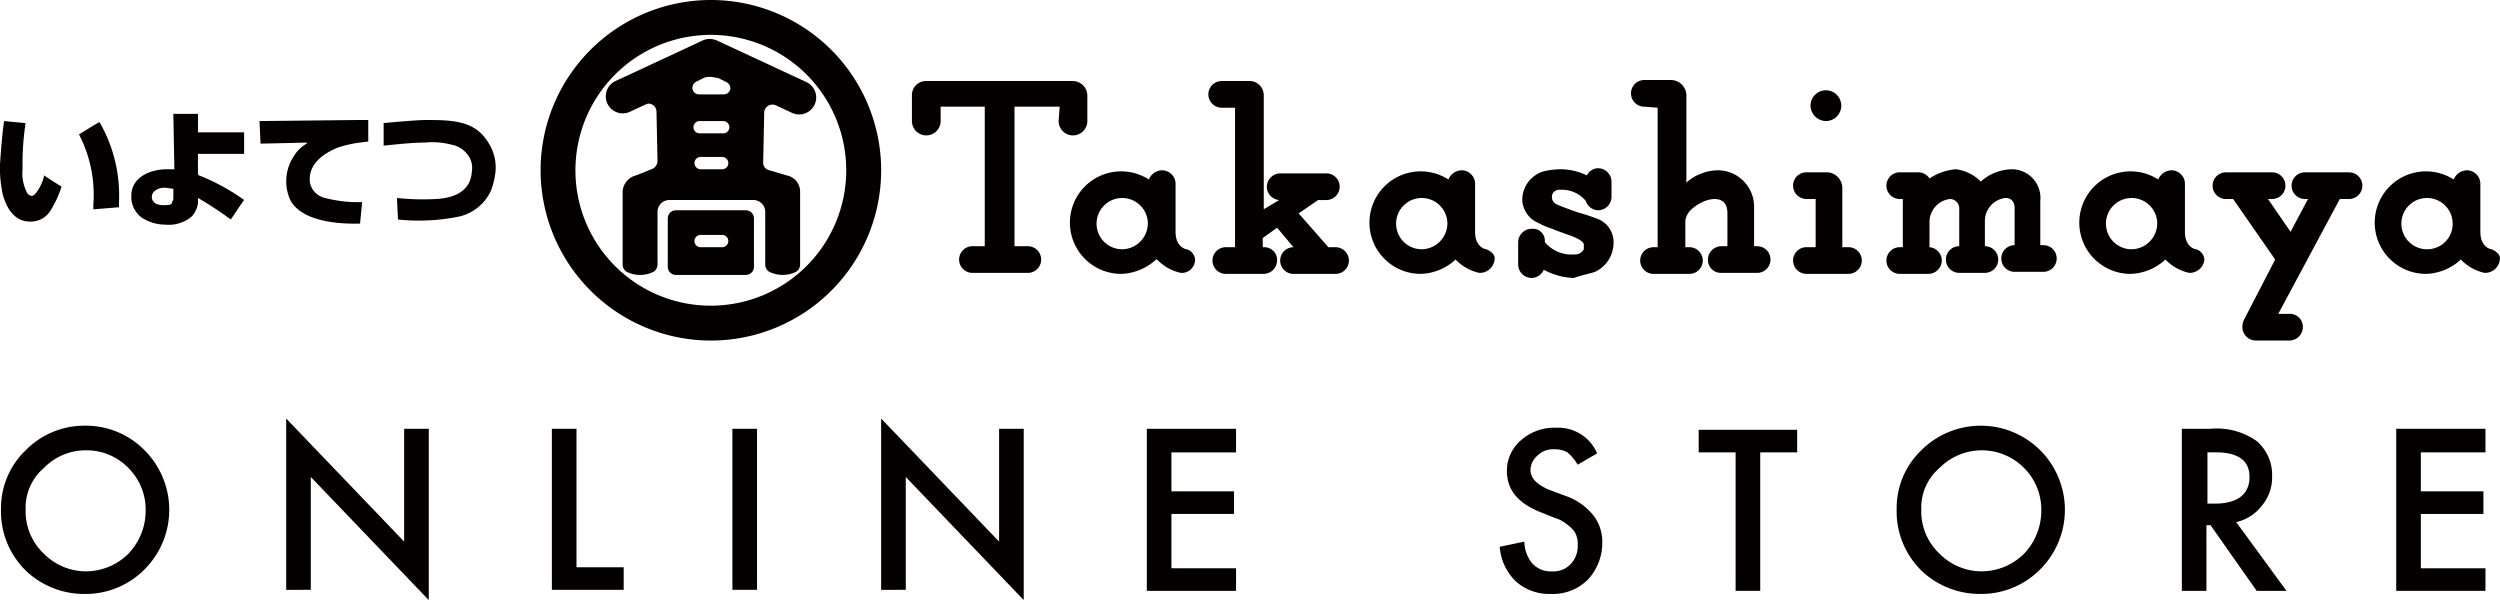<svg id="Group_56" data-name="Group 56" xmlns="http://www.w3.org/2000/svg" width="193.723" height="46.5" viewBox="0 0 193.723 46.5">
  <g id="Group_54" data-name="Group 54">
    <g id="Group_53" data-name="Group 53">
      <g id="Group_51" data-name="Group 51" transform="translate(41.89)">
        <g id="Group_50" data-name="Group 50">
          <g id="Group_49" data-name="Group 49">
            <g id="Group_45" data-name="Group 45" transform="translate(75.751 13.036)">
              <path id="Path_45" data-name="Path 45" d="M153.962,24.428a2.493,2.493,0,0,0,1.431-2.226,1.938,1.938,0,0,0-1.113-1.828,15.553,15.553,0,0,0-1.669-.556c-1.351-.477-1.669-.636-1.669-.636a.628.628,0,0,1-.238-.874.619.619,0,0,1,.556-.238,2.4,2.4,0,0,1,1.987.874h0a1.027,1.027,0,0,0,.954.715,1.052,1.052,0,0,0,1.033-1.033V17.433A1.052,1.052,0,0,0,154.2,16.4a.977.977,0,0,0-.874.556h0a4.733,4.733,0,0,0-2.146-.477,6.135,6.135,0,0,0-1.192.159,2.311,2.311,0,0,0-1.669,2.146,2.008,2.008,0,0,0,1.192,1.828,6.13,6.13,0,0,0,1.113.477c.159.079,1.033.4,1.51.556.556.238.874.4.954.636v.4a.761.761,0,0,1-.715.4h-.079a2.668,2.668,0,0,1-2.226-.954v-.159a.925.925,0,0,0-1.033-.874A1.052,1.052,0,0,0,148,22.123v1.749a1.052,1.052,0,0,0,1.033,1.033,1.073,1.073,0,0,0,.954-.636,5.307,5.307,0,0,0,2.305.636C153.008,24.667,153.485,24.587,153.962,24.428Z" transform="translate(-148 -16.4)" fill="#040000"/>
            </g>
            <path id="Path_46" data-name="Path 46" d="M218.005,28.8a1.052,1.052,0,0,0,1.033,1.033h2.623a1.052,1.052,0,0,0,1.033-1.033,1,1,0,0,0-1.033-1.033h-.874l4.769-8.9h.715a1.033,1.033,0,1,0,0-2.067h-3.418a1.033,1.033,0,1,0,0,2.067h.238l-1.351,2.544-1.749-2.544h.318a1.033,1.033,0,0,0,0-2.067h-3.577a1.033,1.033,0,1,0,0,2.067h.556l3.259,4.69-2.385,4.61h0A1.366,1.366,0,0,0,218.005,28.8Z" transform="translate(-86.136 -3.446)" fill="#040000"/>
            <path id="Path_47" data-name="Path 47" d="M187.238,17.215a1.041,1.041,0,0,0-.954-.477h-1.351a1.033,1.033,0,0,0,0,2.067h.238v3.736h-.238a1.033,1.033,0,0,0,0,2.067h2.226a1.052,1.052,0,0,0,1.033-1.033,1.041,1.041,0,0,0-.954-1.033V20.554a1.8,1.8,0,0,1,1.59-1.749.731.731,0,0,1,.715.795h0v2.862a1.033,1.033,0,0,0,0,2.067h1.987a1.033,1.033,0,1,0,0-2.067V20.474a1.8,1.8,0,0,1,1.59-1.749c.477,0,.715.318.715.795h0v2.862a1.033,1.033,0,1,0,0,2.067h2.226a1.033,1.033,0,0,0,0-2.067h-.238V18.964a2.223,2.223,0,0,0-2.146-2.464,3.7,3.7,0,0,0-2.464.954,3.33,3.33,0,0,0-1.908-.954A4.276,4.276,0,0,0,187.238,17.215Z" transform="translate(-79.613 -3.385)" fill="#040000"/>
            <g id="Group_47" data-name="Group 47" transform="translate(97.054 6.995)">
              <g id="Group_46" data-name="Group 46" transform="translate(1.351)">
                <path id="Path_48" data-name="Path 48" d="M177.692,11.185A1.192,1.192,0,1,0,176.5,9.992,1.222,1.222,0,0,0,177.692,11.185Z" transform="translate(-176.5 -8.8)" fill="#040000"/>
              </g>
              <path id="Path_49" data-name="Path 49" d="M176.549,18.867V22.6h-.715a1.033,1.033,0,1,0,0,2.067h3.259a1.033,1.033,0,0,0,0-2.067h-.477v-4.61a1.222,1.222,0,0,0-1.192-1.192h-1.59a1.033,1.033,0,1,0,0,2.067h.715Z" transform="translate(-174.8 -10.441)" fill="#040000"/>
            </g>
            <path id="Path_50" data-name="Path 50" d="M160.033,9.867a1.033,1.033,0,0,1,0-2.067H162.1a1.211,1.211,0,0,1,1.192,1.113h0v6.836a3.488,3.488,0,0,1,1.192-.715,3.6,3.6,0,0,1,1.272-.238,2.816,2.816,0,0,1,2.782,2.782h0v3.1h.238a1.033,1.033,0,0,1,0,2.067h-2.782a1,1,0,0,1-1.033-1.033,1.052,1.052,0,0,1,1.033-1.033h.477V18.133c0-.715-.318-1.113-1.033-1.113a2.349,2.349,0,0,0-.715.159,3.333,3.333,0,0,0-1.113.715,1.482,1.482,0,0,0-.4.795h0v2.067h.318a1.033,1.033,0,1,1,0,2.067h-2.782a1.033,1.033,0,0,1,0-2.067h.318V9.946Z" transform="translate(-74.505 -1.6)" fill="#040000"/>
            <path id="Path_51" data-name="Path 51" d="M122.092,17.836V9.013h0A1.108,1.108,0,0,0,120.9,7.9h-2.067a1.033,1.033,0,0,0,0,2.067h1.033v10.81h-.715a1.033,1.033,0,0,0,0,2.067h2.941a1.052,1.052,0,0,0,1.033-1.033.986.986,0,0,0-.954-1.033h-.159v-.715l1.113-.795,1.272,1.51a1.033,1.033,0,0,0,0,2.067h3.259a1.033,1.033,0,1,0,0-2.067H127.1l-2.305-2.623,1.51-1.033h.636a1.033,1.033,0,1,0,0-2.067h-3.577a1.052,1.052,0,0,0-1.033,1.033,1.037,1.037,0,0,0,.954,1.033Z" transform="translate(-66.054 -1.621)" fill="#040000"/>
            <path id="Path_52" data-name="Path 52" d="M113.362,22.721c-.079,0-.874-.159-.874-1.351V17.633a1.052,1.052,0,0,0-1.033-1.033,1.132,1.132,0,0,0-1.033.715,3.972,3.972,0,1,0-2.146,7.313,4.148,4.148,0,0,0,2.7-1.113h.079a3.6,3.6,0,0,0,1.828,1.033A1.024,1.024,0,0,0,114,23.515.914.914,0,0,0,113.362,22.721Zm-5.008,0a1.987,1.987,0,1,1,1.987-1.987A2.019,2.019,0,0,1,108.354,22.721Z" transform="translate(-63.285 -3.405)" fill="#040000"/>
            <path id="Path_53" data-name="Path 53" d="M142.562,22.721c-.079,0-.874-.159-.874-1.351V17.633a1.052,1.052,0,0,0-1.033-1.033,1.132,1.132,0,0,0-1.033.715,3.972,3.972,0,1,0-2.146,7.313,4.148,4.148,0,0,0,2.7-1.113h0a3.6,3.6,0,0,0,1.828,1.033,1.14,1.14,0,0,0,1.192-1.033C143.277,23.2,142.959,22.879,142.562,22.721Zm-5.008,0a1.987,1.987,0,1,1,1.987-1.987A2.019,2.019,0,0,1,137.554,22.721Z" transform="translate(-69.274 -3.405)" fill="#040000"/>
            <path id="Path_54" data-name="Path 54" d="M211.762,22.721c-.079,0-.874-.159-.874-1.351V17.633a1.052,1.052,0,0,0-1.033-1.033,1.132,1.132,0,0,0-1.033.715,3.972,3.972,0,1,0-2.146,7.313,4.148,4.148,0,0,0,2.7-1.113h0a3.6,3.6,0,0,0,1.828,1.033,1.141,1.141,0,0,0,1.192-1.033A.914.914,0,0,0,211.762,22.721Zm-5.008,0a1.987,1.987,0,1,1,1.987-1.987A2.019,2.019,0,0,1,206.754,22.721Z" transform="translate(-83.469 -3.405)" fill="#040000"/>
            <path id="Path_55" data-name="Path 55" d="M240.562,22.721c-.079,0-.874-.159-.874-1.351V17.633a1.052,1.052,0,0,0-1.033-1.033,1.132,1.132,0,0,0-1.033.715,3.972,3.972,0,1,0-2.146,7.313,4.148,4.148,0,0,0,2.7-1.113h0a3.6,3.6,0,0,0,1.828,1.033,1.14,1.14,0,0,0,1.192-1.033C241.277,23.2,240.959,22.879,240.562,22.721Zm-5.008,0a1.987,1.987,0,1,1,1.987-1.987A1.968,1.968,0,0,1,235.554,22.721Z" transform="translate(-89.377 -3.405)" fill="#040000"/>
            <path id="Path_56" data-name="Path 56" d="M100.267,11a1.113,1.113,0,0,0,2.226,0V9.013A1.137,1.137,0,0,0,101.379,7.9H90.013A1.087,1.087,0,0,0,88.9,9.013V11a1.113,1.113,0,1,0,2.226,0V9.887h3.418V20.7H93.59a1.033,1.033,0,0,0,0,2.067h4.292a1.033,1.033,0,1,0,0-2.067H96.849V9.887h3.5Z" transform="translate(-60.126 -1.621)" fill="#040000"/>
            <g id="Group_48" data-name="Group 48">
              <path id="Path_57" data-name="Path 57" d="M65.1,21.136a.627.627,0,0,1,.636-.636h5.405a.627.627,0,0,1,.636.636v3.736a.627.627,0,0,1-.636.636H65.736a.627.627,0,0,1-.636-.636Zm4.213,2.226a.477.477,0,0,0,0-.954H67.644a.477.477,0,0,0,0,.954Z" transform="translate(-55.244 -4.205)" fill="#040000"/>
              <path id="Path_58" data-name="Path 58" d="M52.7,13.195A13.195,13.195,0,1,1,65.895,26.39,13.213,13.213,0,0,1,52.7,13.195ZM65.895,23.687A10.492,10.492,0,1,0,55.4,13.195,10.482,10.482,0,0,0,65.895,23.687Z" transform="translate(-52.7)" fill="#040000"/>
              <path id="Path_59" data-name="Path 59" d="M66.4,13.895a.477.477,0,1,1,0-.954h1.669a.477.477,0,0,1,0,.954Zm-.079-2.782a.477.477,0,1,1,0-.954h1.828a.477.477,0,0,1,0,.954Zm2.067-3.974a.537.537,0,0,1,.318.477.513.513,0,0,1-.477.477H66.239a.513.513,0,0,1-.477-.477A.567.567,0,0,1,66,7.138l.636-.318a1.179,1.179,0,0,1,.556-.079c.159,0,.4.079.556.079ZM66.636,3.879,59.8,7.059a1.316,1.316,0,0,0,1.113,2.385l1.192-.556c.079,0,.159-.079.238-.079a.627.627,0,0,1,.636.636l.079,3.815a.692.692,0,0,1-.477.636l-1.192.477a1.359,1.359,0,0,0-1.033,1.272v5.644a.669.669,0,0,0,.318.556h0a2.358,2.358,0,0,0,2.067,0h0a.669.669,0,0,0,.318-.556V17.233a.918.918,0,0,1,.954-.954h6.438a.918.918,0,0,1,.954.954v4.054a.669.669,0,0,0,.318.556h0a2.358,2.358,0,0,0,2.067,0h0a.669.669,0,0,0,.318-.556V15.644a1.276,1.276,0,0,0-1.033-1.272l-1.351-.4a.6.6,0,0,1-.477-.636l.079-3.815a.627.627,0,0,1,.636-.636.6.6,0,0,1,.318.079l1.192.556a1.316,1.316,0,1,0,1.113-2.385L67.749,3.959a1.474,1.474,0,0,0-.556-.159A1.353,1.353,0,0,0,66.636,3.879Z" transform="translate(-53.998 -0.779)" fill="#040000"/>
            </g>
          </g>
        </g>
      </g>
      <g id="Group_52" data-name="Group 52" transform="translate(0 8.823)">
        <path id="Path_60" data-name="Path 60" d="M0,15.138a9.417,9.417,0,0,0,.159,2.067c0,.079.4,2.385,2.146,2.385a1.791,1.791,0,0,0,1.669-.954,8.084,8.084,0,0,0,.795-1.749s-1.272-.795-1.351-.874c-.079.556-.636,1.59-.954,1.59a.6.6,0,0,1-.318-.159,3.252,3.252,0,0,1-.4-1.908v-.318a20.788,20.788,0,0,1,.238-3.259c-.079,0-1.669-.159-1.669-.159C.159,12.913.079,14.026,0,15.138ZM7.154,12.2l-1.033.636a10.111,10.111,0,0,1,1.113,5.405v.4c.079,0,1.908-.159,1.987-.159v-.4a11.362,11.362,0,0,0-1.51-6.2C7.551,11.959,7.154,12.2,7.154,12.2Z" transform="translate(0 -11.244)" fill="#040000"/>
        <path id="Path_61" data-name="Path 61" d="M25.379,13.528c.318,0,3.577-.079,3.577-.079v.079a2.708,2.708,0,0,0-1.033,1.033,3.5,3.5,0,0,0-.238,3.338c.477.954,1.987,1.908,5.405,1.828,0,0,.159-1.59.159-1.669a9.8,9.8,0,0,1-2.862-.318,1.51,1.51,0,0,1-1.192-1.272q-.119-1.669,2.146-2.623a8.915,8.915,0,0,1,1.749-.4l.636-.079V11.7H32.613l-7.313.079Z" transform="translate(-5.19 -11.223)" fill="#040000"/>
        <path id="Path_62" data-name="Path 62" d="M16.059,11.1c0,.079.079,4.292.079,4.292h-.556c-1.351,0-2.782.636-2.782,2.067a2,2,0,0,0,.795,1.669,3.319,3.319,0,0,0,1.828.556,2.782,2.782,0,0,0,2.067-.636,1.924,1.924,0,0,0,.477-1.033v-.4a28.386,28.386,0,0,1,2.544,1.669s.954-1.431,1.033-1.51a16.057,16.057,0,0,0-3.5-1.908l-.079-.079V14.2h3.577V12.531H17.967V11.1ZM14.39,17.538c0-.477.556-.715.954-.715.238,0,.556.079.715.079v.715s0,.238-.079.238c0,.318-.238.318-.715.318C14.549,18.174,14.39,17.777,14.39,17.538Z" transform="translate(-2.626 -11.1)" fill="#040000"/>
        <path id="Path_63" data-name="Path 63" d="M40.659,11.7h0c-.636,0-2.464.159-3.259.238v1.749c.795-.079,2.146-.238,3.179-.238a5.786,5.786,0,0,1,2.067.159,1.967,1.967,0,0,1,1.272.795,1.621,1.621,0,0,1,.318,1.272c-.079,1.431-1.192,2.067-2.782,2.146a18.924,18.924,0,0,1-3.021-.079c0,.079.079,1.669.079,1.669a15.642,15.642,0,0,0,4.769-.238,3.609,3.609,0,0,0,2.464-2.067,6.3,6.3,0,0,0,.318-1.351,3.565,3.565,0,0,0-.715-2.544C44.315,11.7,42.487,11.7,40.659,11.7Z" transform="translate(-7.672 -11.223)" fill="#040000"/>
      </g>
    </g>
  </g>
  <g id="Group_55" data-name="Group 55" transform="translate(0.079 32.431)">
    <path id="Path_64" data-name="Path 64" d="M.1,47.938a6.19,6.19,0,0,1,1.908-4.531A6.367,6.367,0,0,1,6.618,41.5a6.367,6.367,0,0,1,4.61,1.908,6.525,6.525,0,0,1,0,9.221,6.417,6.417,0,0,1-4.69,1.908,6.545,6.545,0,0,1-4.372-1.669A6.414,6.414,0,0,1,.1,47.938Zm1.908.079a4.5,4.5,0,0,0,1.431,3.418,4.6,4.6,0,0,0,3.179,1.351,4.685,4.685,0,0,0,3.338-1.351A4.824,4.824,0,0,0,11.308,48.1a4.553,4.553,0,0,0-1.351-3.338A4.5,4.5,0,0,0,6.7,43.408a4.5,4.5,0,0,0-3.259,1.351A4.052,4.052,0,0,0,2.008,48.018Z" transform="translate(-0.1 -40.944)" fill="#040000"/>
    <path id="Path_65" data-name="Path 65" d="M27.9,54.154V40.8l9.141,9.538V41.595h1.908V54.869l-9.141-9.538v8.744H27.9Z" transform="translate(-5.803 -40.8)" fill="#040000"/>
    <path id="Path_66" data-name="Path 66" d="M55.708,41.8V52.531h3.656v1.749H53.8V41.8Z" transform="translate(-11.115 -41.005)" fill="#040000"/>
    <path id="Path_67" data-name="Path 67" d="M73.308,41.8V54.279H71.4V41.8Z" transform="translate(-14.726 -41.005)" fill="#040000"/>
    <path id="Path_68" data-name="Path 68" d="M85.9,54.154V40.8l9.141,9.538V41.595h1.908V54.869l-9.141-9.538v8.744H85.9Z" transform="translate(-17.7 -40.8)" fill="#040000"/>
    <path id="Path_69" data-name="Path 69" d="M118.715,43.628h-5.008v3.021h4.849V48.4h-4.849V52.61h5.008v1.749H111.8V41.8h6.915Z" transform="translate(-23.013 -41.005)" fill="#040000"/>
    <path id="Path_70" data-name="Path 70" d="M153.751,43.682l-1.51.874a3.521,3.521,0,0,0-.795-.954,1.989,1.989,0,0,0-1.033-.238,1.678,1.678,0,0,0-1.272.477,1.518,1.518,0,0,0-.556,1.113c0,.636.477,1.113,1.351,1.51l1.272.477a4.789,4.789,0,0,1,2.226,1.51,3.329,3.329,0,0,1,.715,2.146,4.165,4.165,0,0,1-1.113,2.862,3.831,3.831,0,0,1-2.862,1.113,3.872,3.872,0,0,1-2.7-.954,4.139,4.139,0,0,1-1.272-2.7l1.908-.4a2.787,2.787,0,0,0,.477,1.51,1.9,1.9,0,0,0,1.669.795,1.8,1.8,0,0,0,1.431-.556,1.979,1.979,0,0,0,.556-1.51,1.549,1.549,0,0,0-.08-.636,1.281,1.281,0,0,0-.318-.556,3.458,3.458,0,0,0-.556-.477,2.486,2.486,0,0,0-.795-.4l-1.192-.477c-1.749-.715-2.544-1.749-2.544-3.179a3.1,3.1,0,0,1,1.113-2.385,3.872,3.872,0,0,1,2.7-.954A3.273,3.273,0,0,1,153.751,43.682Z" transform="translate(-30.069 -40.979)" fill="#040000"/>
    <path id="Path_71" data-name="Path 71" d="M170.369,43.649V54.379h-1.908V43.649H165.6V41.9h7.631v1.749Z" transform="translate(-34.049 -41.026)" fill="#040000"/>
    <path id="Path_72" data-name="Path 72" d="M184.9,47.938a6.19,6.19,0,0,1,1.908-4.531,6.525,6.525,0,0,1,9.22,0,6.524,6.524,0,0,1,0,9.221,6.417,6.417,0,0,1-4.69,1.908,6.545,6.545,0,0,1-4.372-1.669A6.414,6.414,0,0,1,184.9,47.938Zm1.908.079a4.5,4.5,0,0,0,1.431,3.418,4.6,4.6,0,0,0,3.179,1.351,4.685,4.685,0,0,0,3.338-1.351,4.824,4.824,0,0,0,1.351-3.338,4.553,4.553,0,0,0-1.351-3.338,4.606,4.606,0,0,0-6.518,0A4.052,4.052,0,0,0,186.808,48.018Z" transform="translate(-38.008 -40.944)" fill="#040000"/>
    <path id="Path_73" data-name="Path 73" d="M216.913,49.033l3.895,5.326H218.5l-3.577-5.087h-.318v5.087H212.7V41.8h2.226a5.354,5.354,0,0,1,3.577.954,3.443,3.443,0,0,1,1.192,2.7,3.4,3.4,0,0,1-.795,2.305A3.478,3.478,0,0,1,216.913,49.033ZM214.608,47.6h.636c1.749,0,2.7-.715,2.7-2.067q0-1.908-2.623-1.908h-.636V47.6Z" transform="translate(-43.71 -41.005)" fill="#040000"/>
    <path id="Path_74" data-name="Path 74" d="M240.515,43.628h-5.008v3.021h4.849V48.4h-4.849V52.61h5.008v1.749H233.6V41.8h6.915Z" transform="translate(-47.997 -41.005)" fill="#040000"/>
  </g>
</svg>
